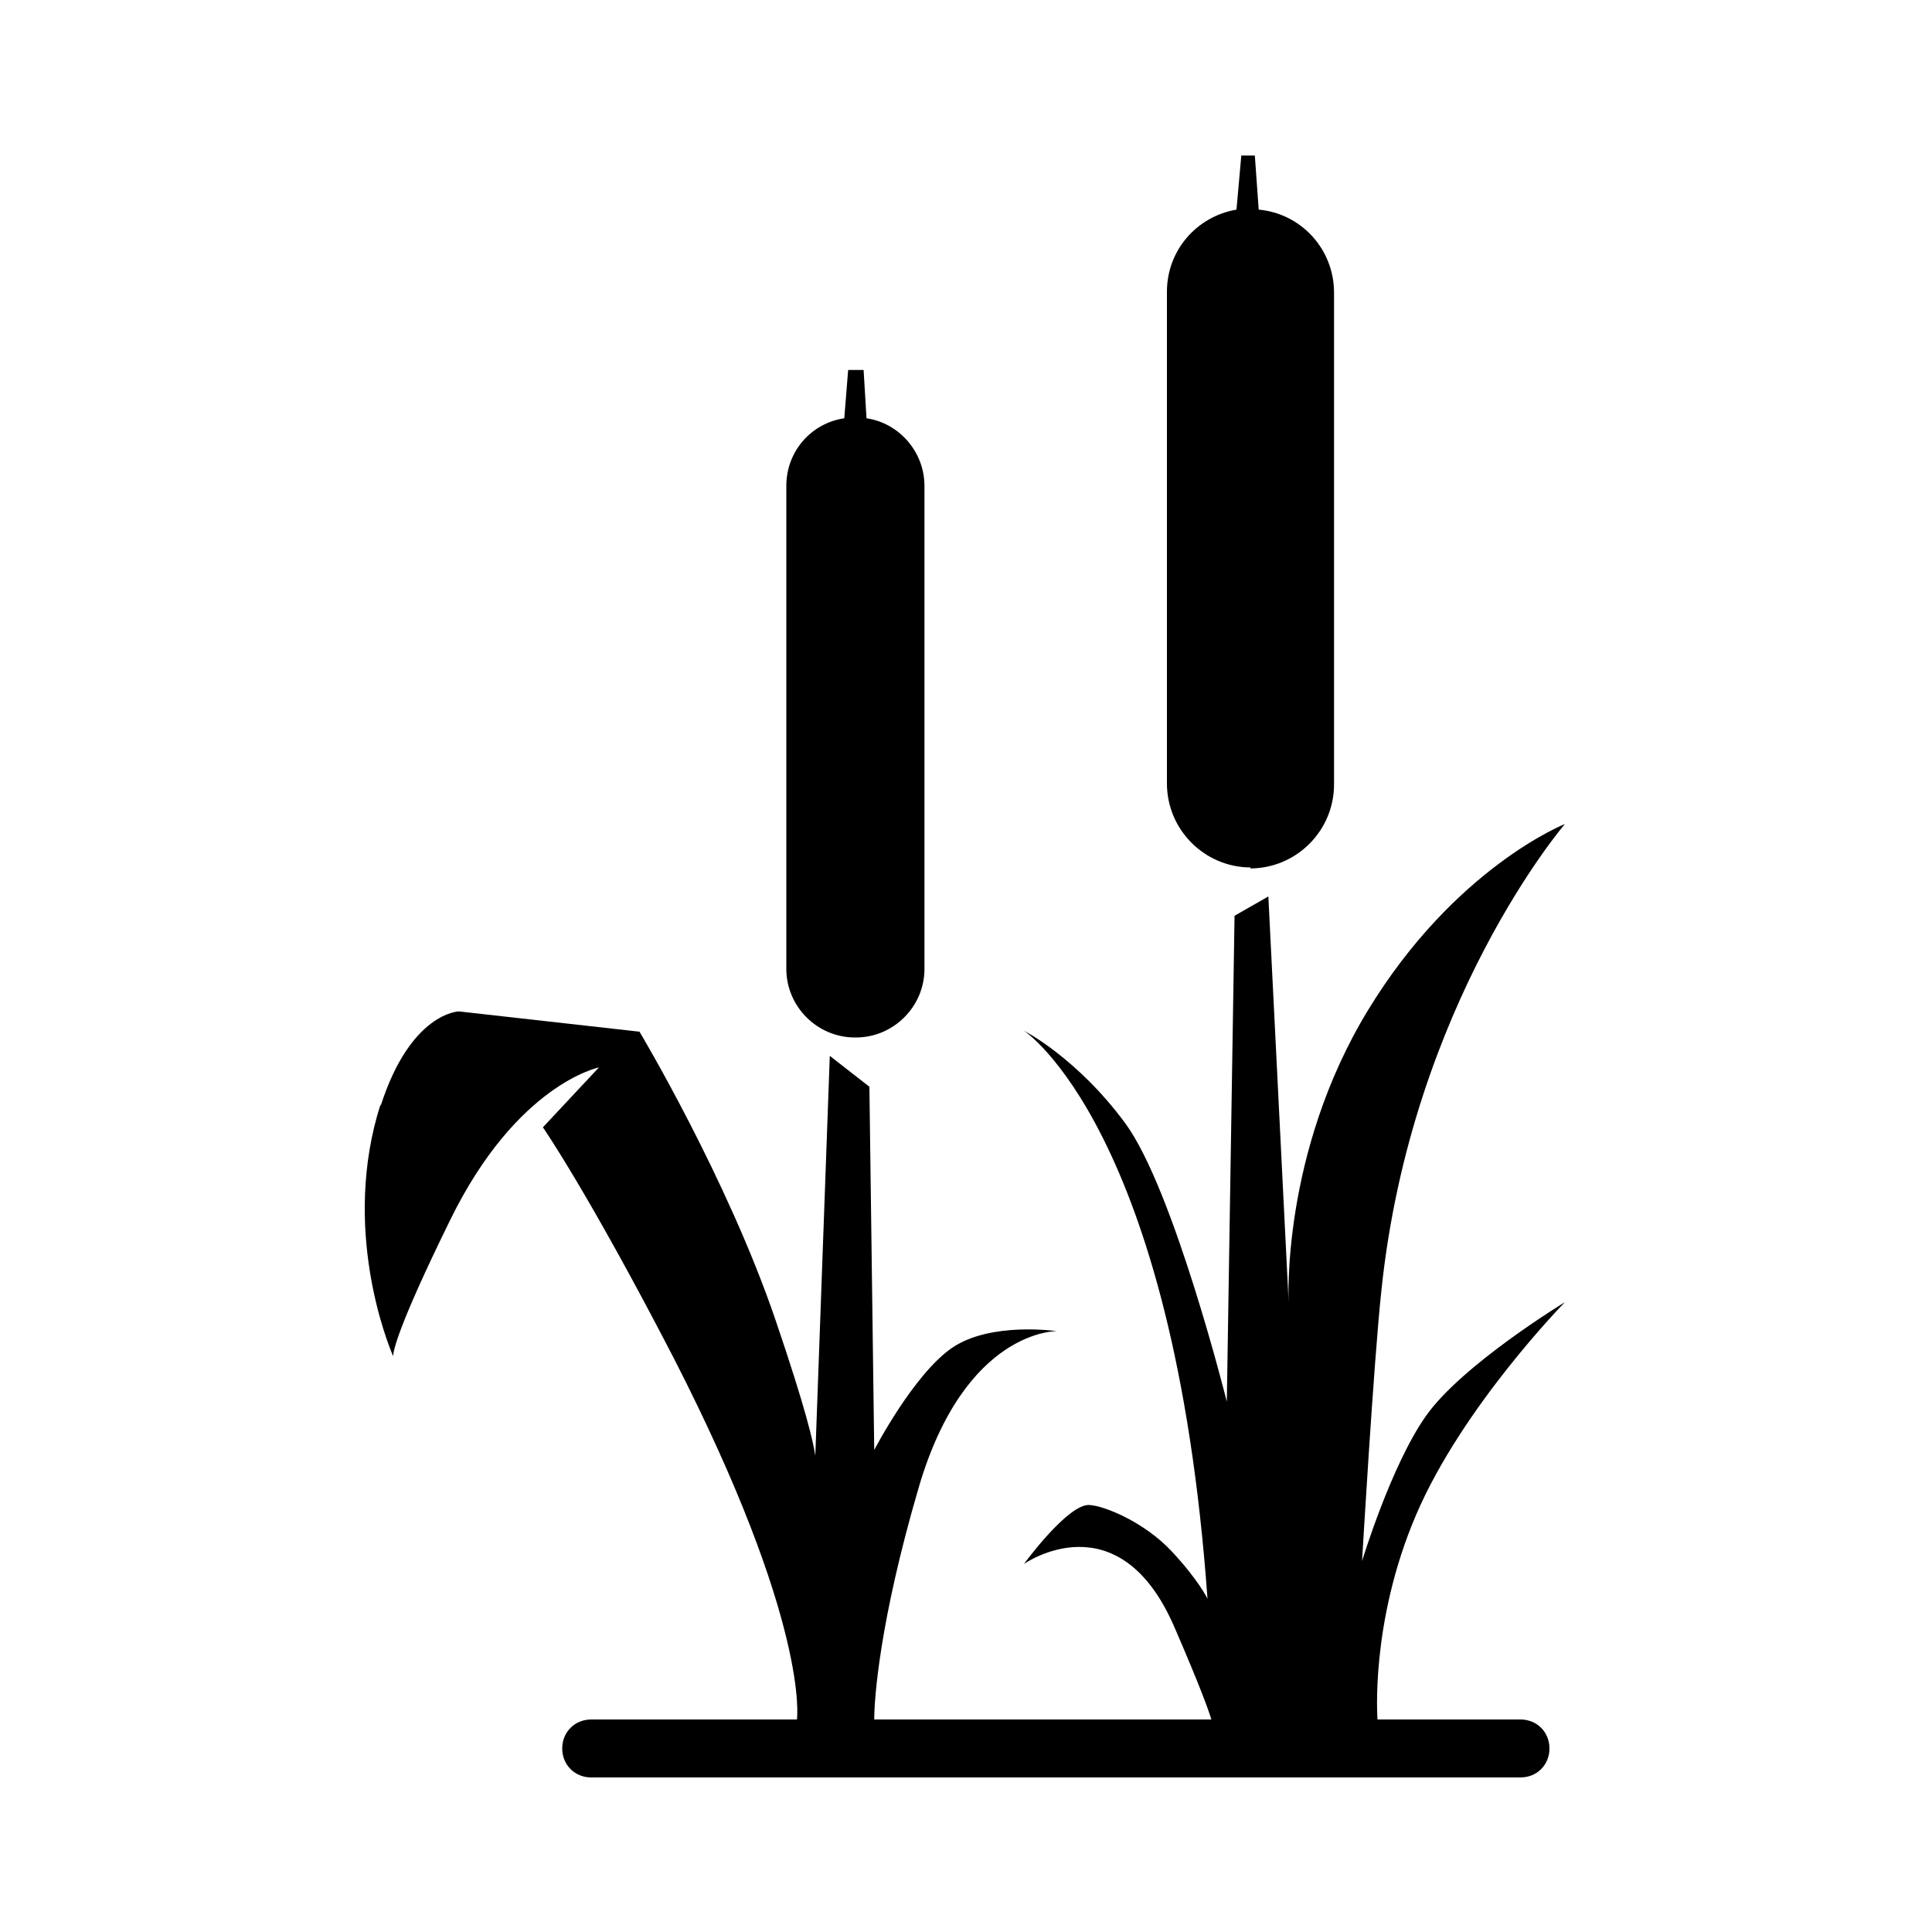 <?xml version="1.0" encoding="UTF-8"?>
<svg id="Calque_1" data-name="Calque 1" xmlns="http://www.w3.org/2000/svg" version="1.1" viewBox="0 0 200 200">
  <defs>
    <style>
      .cls-1 {
        fill: #000;
        stroke-width: 0px;
      }
    </style>
  </defs>
  <path class="cls-1" d="M40.7,140.6c0,0,0,.1,0,.1,0,0,0,0,0-.1Z"/>
  <path class="cls-1" d="M39.4,114.5c3.1-9.7,8.1-9.8,8.1-9.8l18.7,2.1s9.1,15.2,14.1,29.9c3.1,9.1,3.9,12.6,4.1,14l1.5-41.4,4.1,3.2.5,37.6s4.1-7.9,8.1-10.6c4-2.7,10.8-1.7,10.8-1.7,0,0-9.5-.2-14.3,16.2-4.1,14-4.6,22-4.6,24h34.9c-.3-1-1.2-3.5-3.8-9.5-5.8-13.5-15.6-6.6-15.6-6.6,0,0,4.6-6.3,6.8-6.1,1.6.1,5.7,1.8,8.5,4.8,2.8,3,3.7,4.9,3.7,4.9-3.5-48.7-19-58.8-19-58.8,0,0,5.5,2.8,10.5,9.6,5,6.8,10.5,28.8,10.5,28.8l.8-50.3,3.5-2,2.1,42s-.8-15.4,8.2-30.2c9-14.8,20.4-19.3,20.4-19.3,0,0-15.9,18.5-19,48.3-.8,7.4-2,28-2,28,0,0,3-9.9,6.6-15,3.7-5.3,14.4-11.8,14.4-11.8,0,0-10.6,10.8-15.4,22-4.8,11.2-4,21.2-4,21.2h14.8c1.7,0,3,1.3,3,3s-1.3,3-3,3H61.2c-1.7,0-3-1.3-3-3s1.3-3,3-3h21.3s1.4-9.8-12.8-37.5c-8.9-17.2-13.5-23.8-13.5-23.8l5.8-6.2s-8.5,1.7-15.4,15.8c-5.5,11.2-5.9,13.6-5.9,14.1-.6-1.4-5.4-13.3-1.3-26.1Z"/>
  <path class="cls-1" d="M129.5,89.8c-4.8,0-8.7-3.9-8.7-8.7V30.2c0-4.3,3.1-7.8,7.2-8.5l.5-5.6h1.4l.4,5.6c4.4.4,7.8,4.1,7.8,8.6v50.9c0,4.8-3.9,8.7-8.7,8.7Z"/>
  <path class="cls-1" d="M88.5,107.4c-3.9,0-7.1-3.2-7.1-7.1v-50c0-3.6,2.6-6.5,6-7l.4-5h1.6l.3,5c3.4.5,6,3.5,6,7v50c0,3.9-3.2,7.1-7.1,7.1Z"/>
</svg>